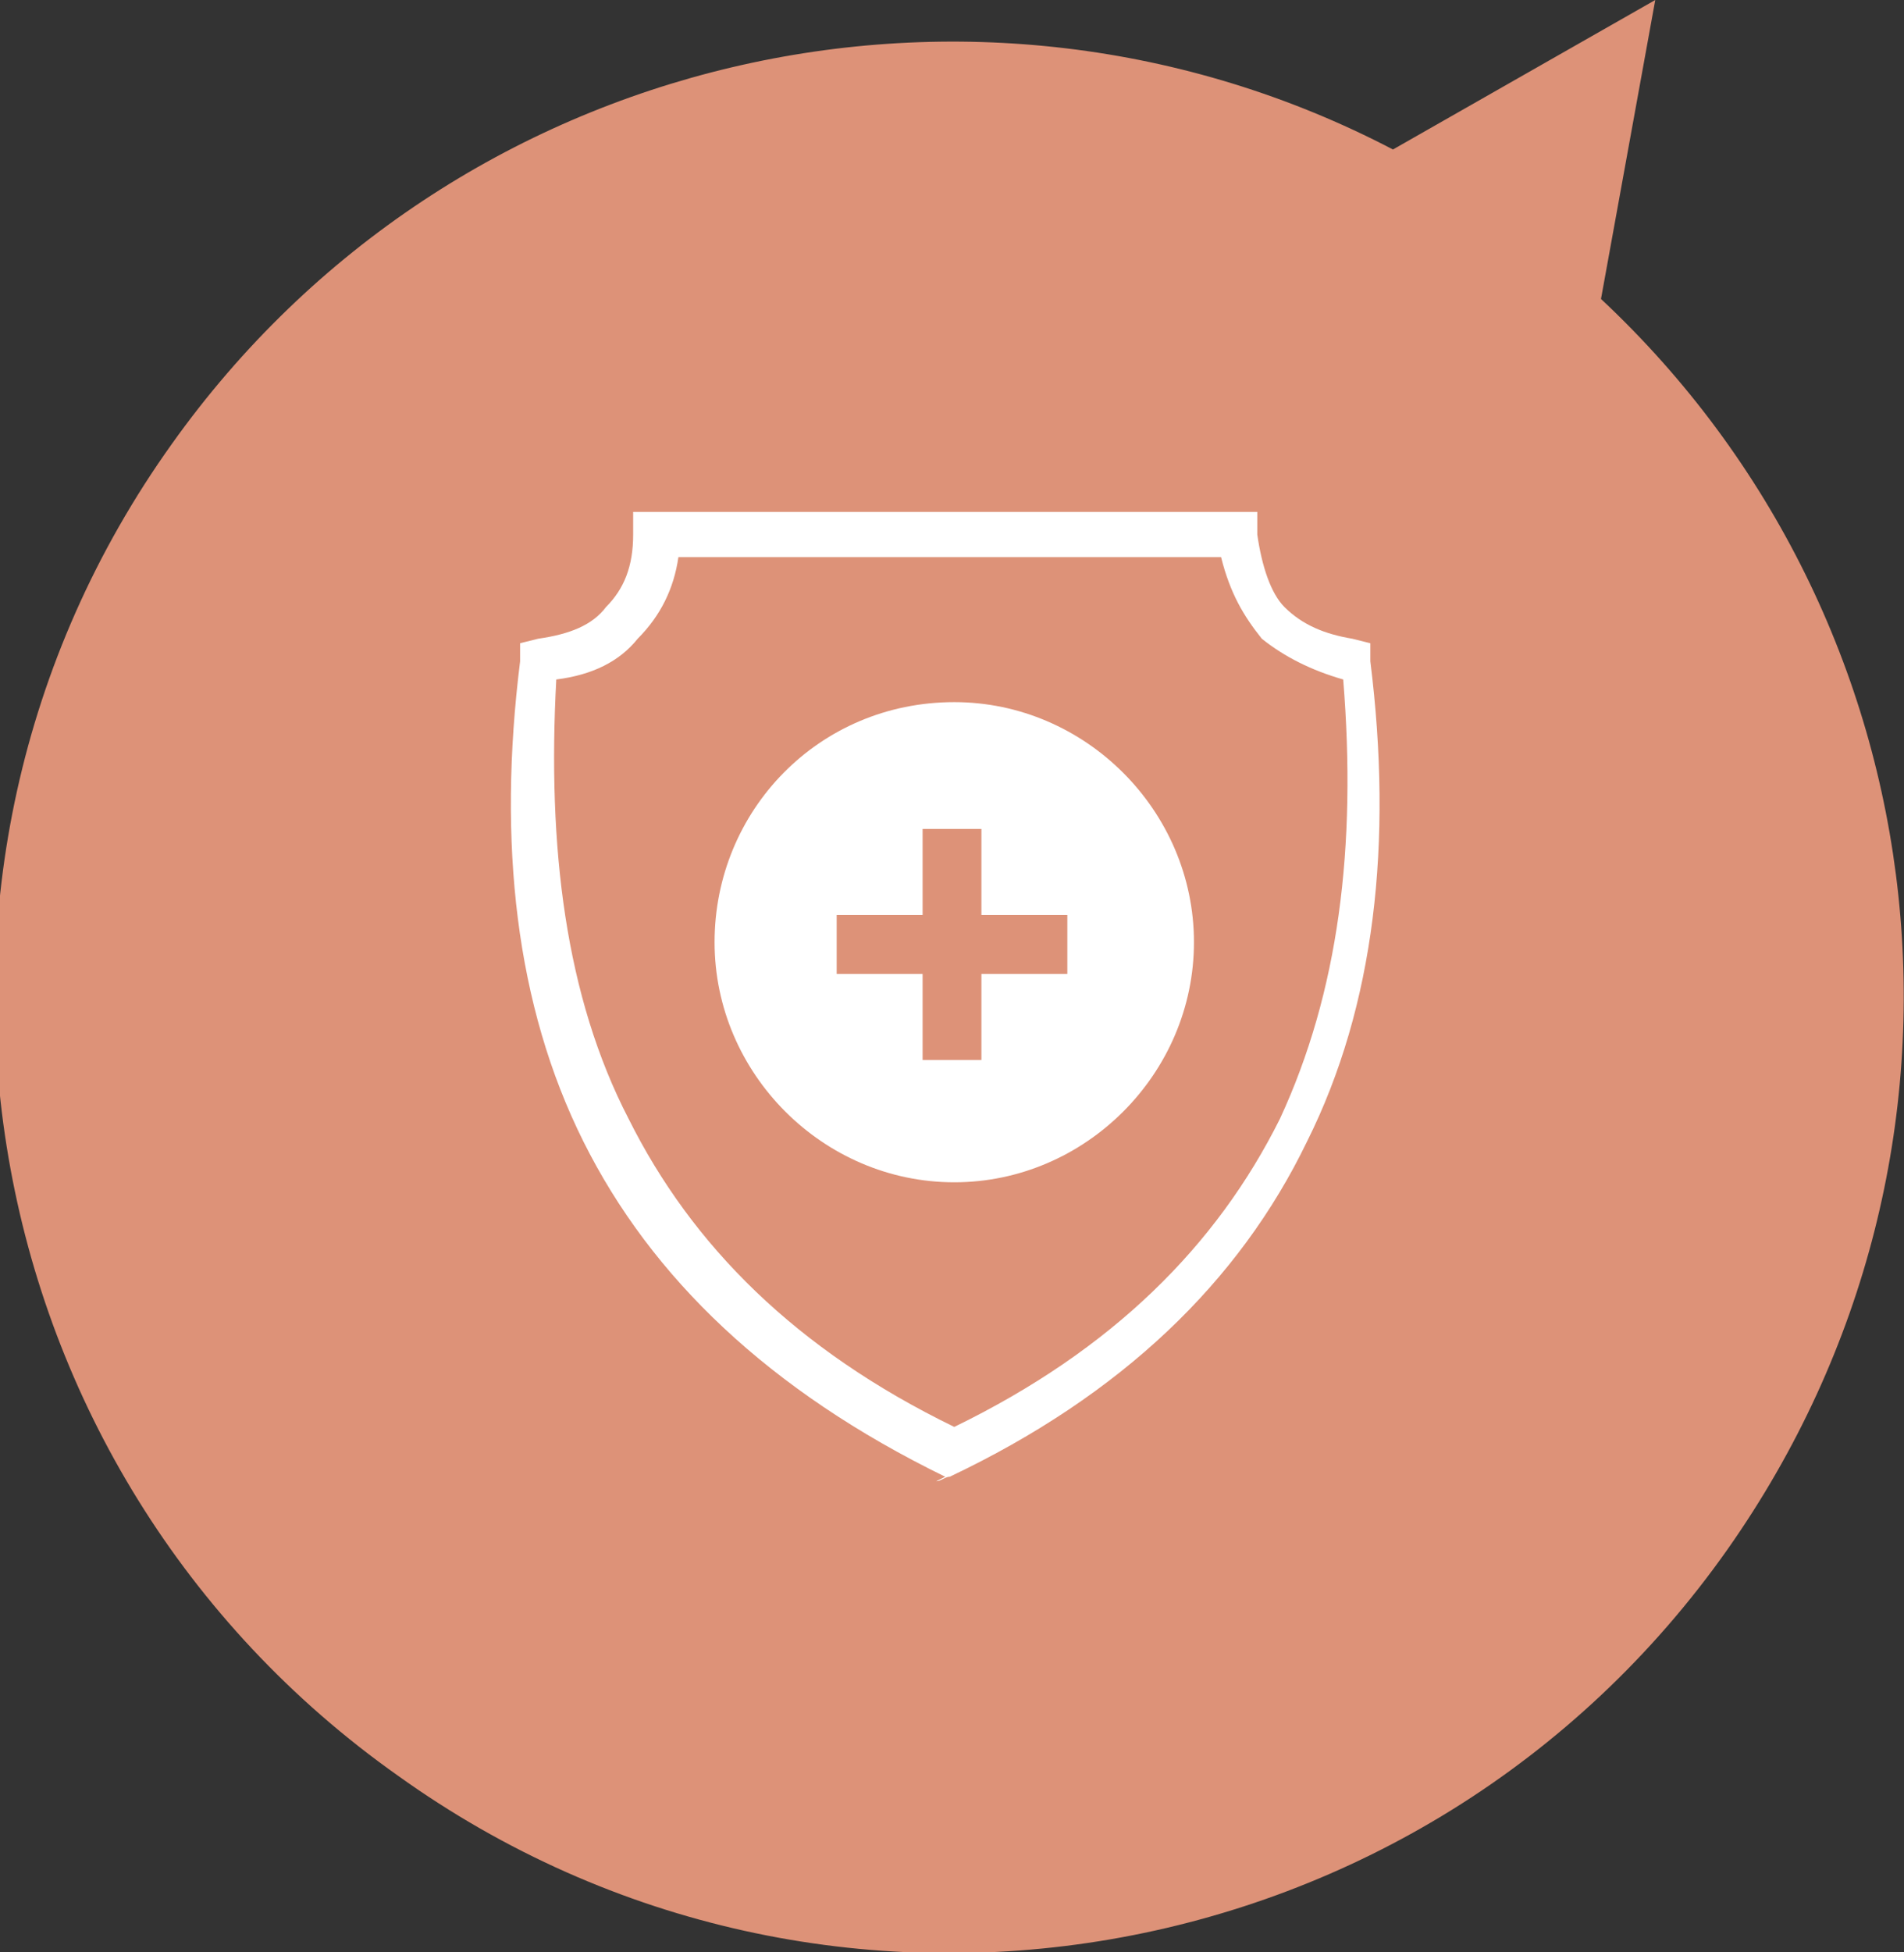 <?xml version="1.0" encoding="UTF-8"?> <svg xmlns="http://www.w3.org/2000/svg" width="160" height="164" viewBox="0 0 160 164" fill="none"><rect x="0" y="0" width="160" height="164" fill="#333333" stroke="none"/><g clip-path="url(#clip0_651_52)"><path fill-rule="evenodd" clip-rule="evenodd" d="M139.097 0L134.537 25.114C163.42 52.13 168.741 96.65 145.178 130.135C119.715 166.283 69.549 175.035 33.444 149.16C-2.66 123.666 -11.402 73.439 14.442 37.29C38.005 4.186 82.09 -5.708 117.055 12.557L139.097 0Z" fill="#DD9278"></path><path d="M52.827 93.986C58.148 104.64 66.889 113.392 80.19 119.861C93.492 113.392 102.233 104.64 107.554 93.986C112.494 83.332 114.015 71.155 112.875 57.076C110.214 56.315 107.934 55.174 106.034 53.652C104.513 51.749 103.373 49.847 102.613 46.803H79.81H57.008C56.627 49.466 55.487 51.749 53.587 53.652C52.067 55.554 49.787 56.696 46.746 57.076C45.986 71.155 47.506 83.712 52.827 93.986ZM79.43 124.046C64.609 116.817 54.727 107.304 49.026 95.888C43.326 84.473 41.806 70.775 43.706 55.554V54.032L45.226 53.652C47.886 53.271 49.787 52.51 50.927 50.988C52.447 49.466 53.207 47.564 53.207 44.9V42.998H79.43H105.654V44.9C106.034 47.564 106.794 49.847 107.934 50.988C109.454 52.51 111.354 53.271 113.635 53.652L115.155 54.032V55.554C117.055 70.775 115.535 84.473 109.834 95.888C104.133 107.684 94.252 117.197 79.81 124.046C79.43 124.046 79.05 124.427 78.67 124.427L79.43 124.046Z" fill="white"></path><path fill-rule="evenodd" clip-rule="evenodd" d="M77.53 69.633H82.471V76.863H89.692V81.81H82.471V89.039H77.53V81.81H70.309V76.863H77.53V69.633ZM80.19 58.979C91.212 58.979 100.333 68.111 100.333 79.146C100.333 90.181 91.212 99.313 80.19 99.313C69.169 99.313 60.048 90.181 60.048 79.146C60.048 68.111 68.789 58.979 80.19 58.979Z" fill="white"></path></g><defs><clipPath id="clip0_651_52"><rect width="160" height="164" fill="white"></rect></clipPath></defs></svg> 